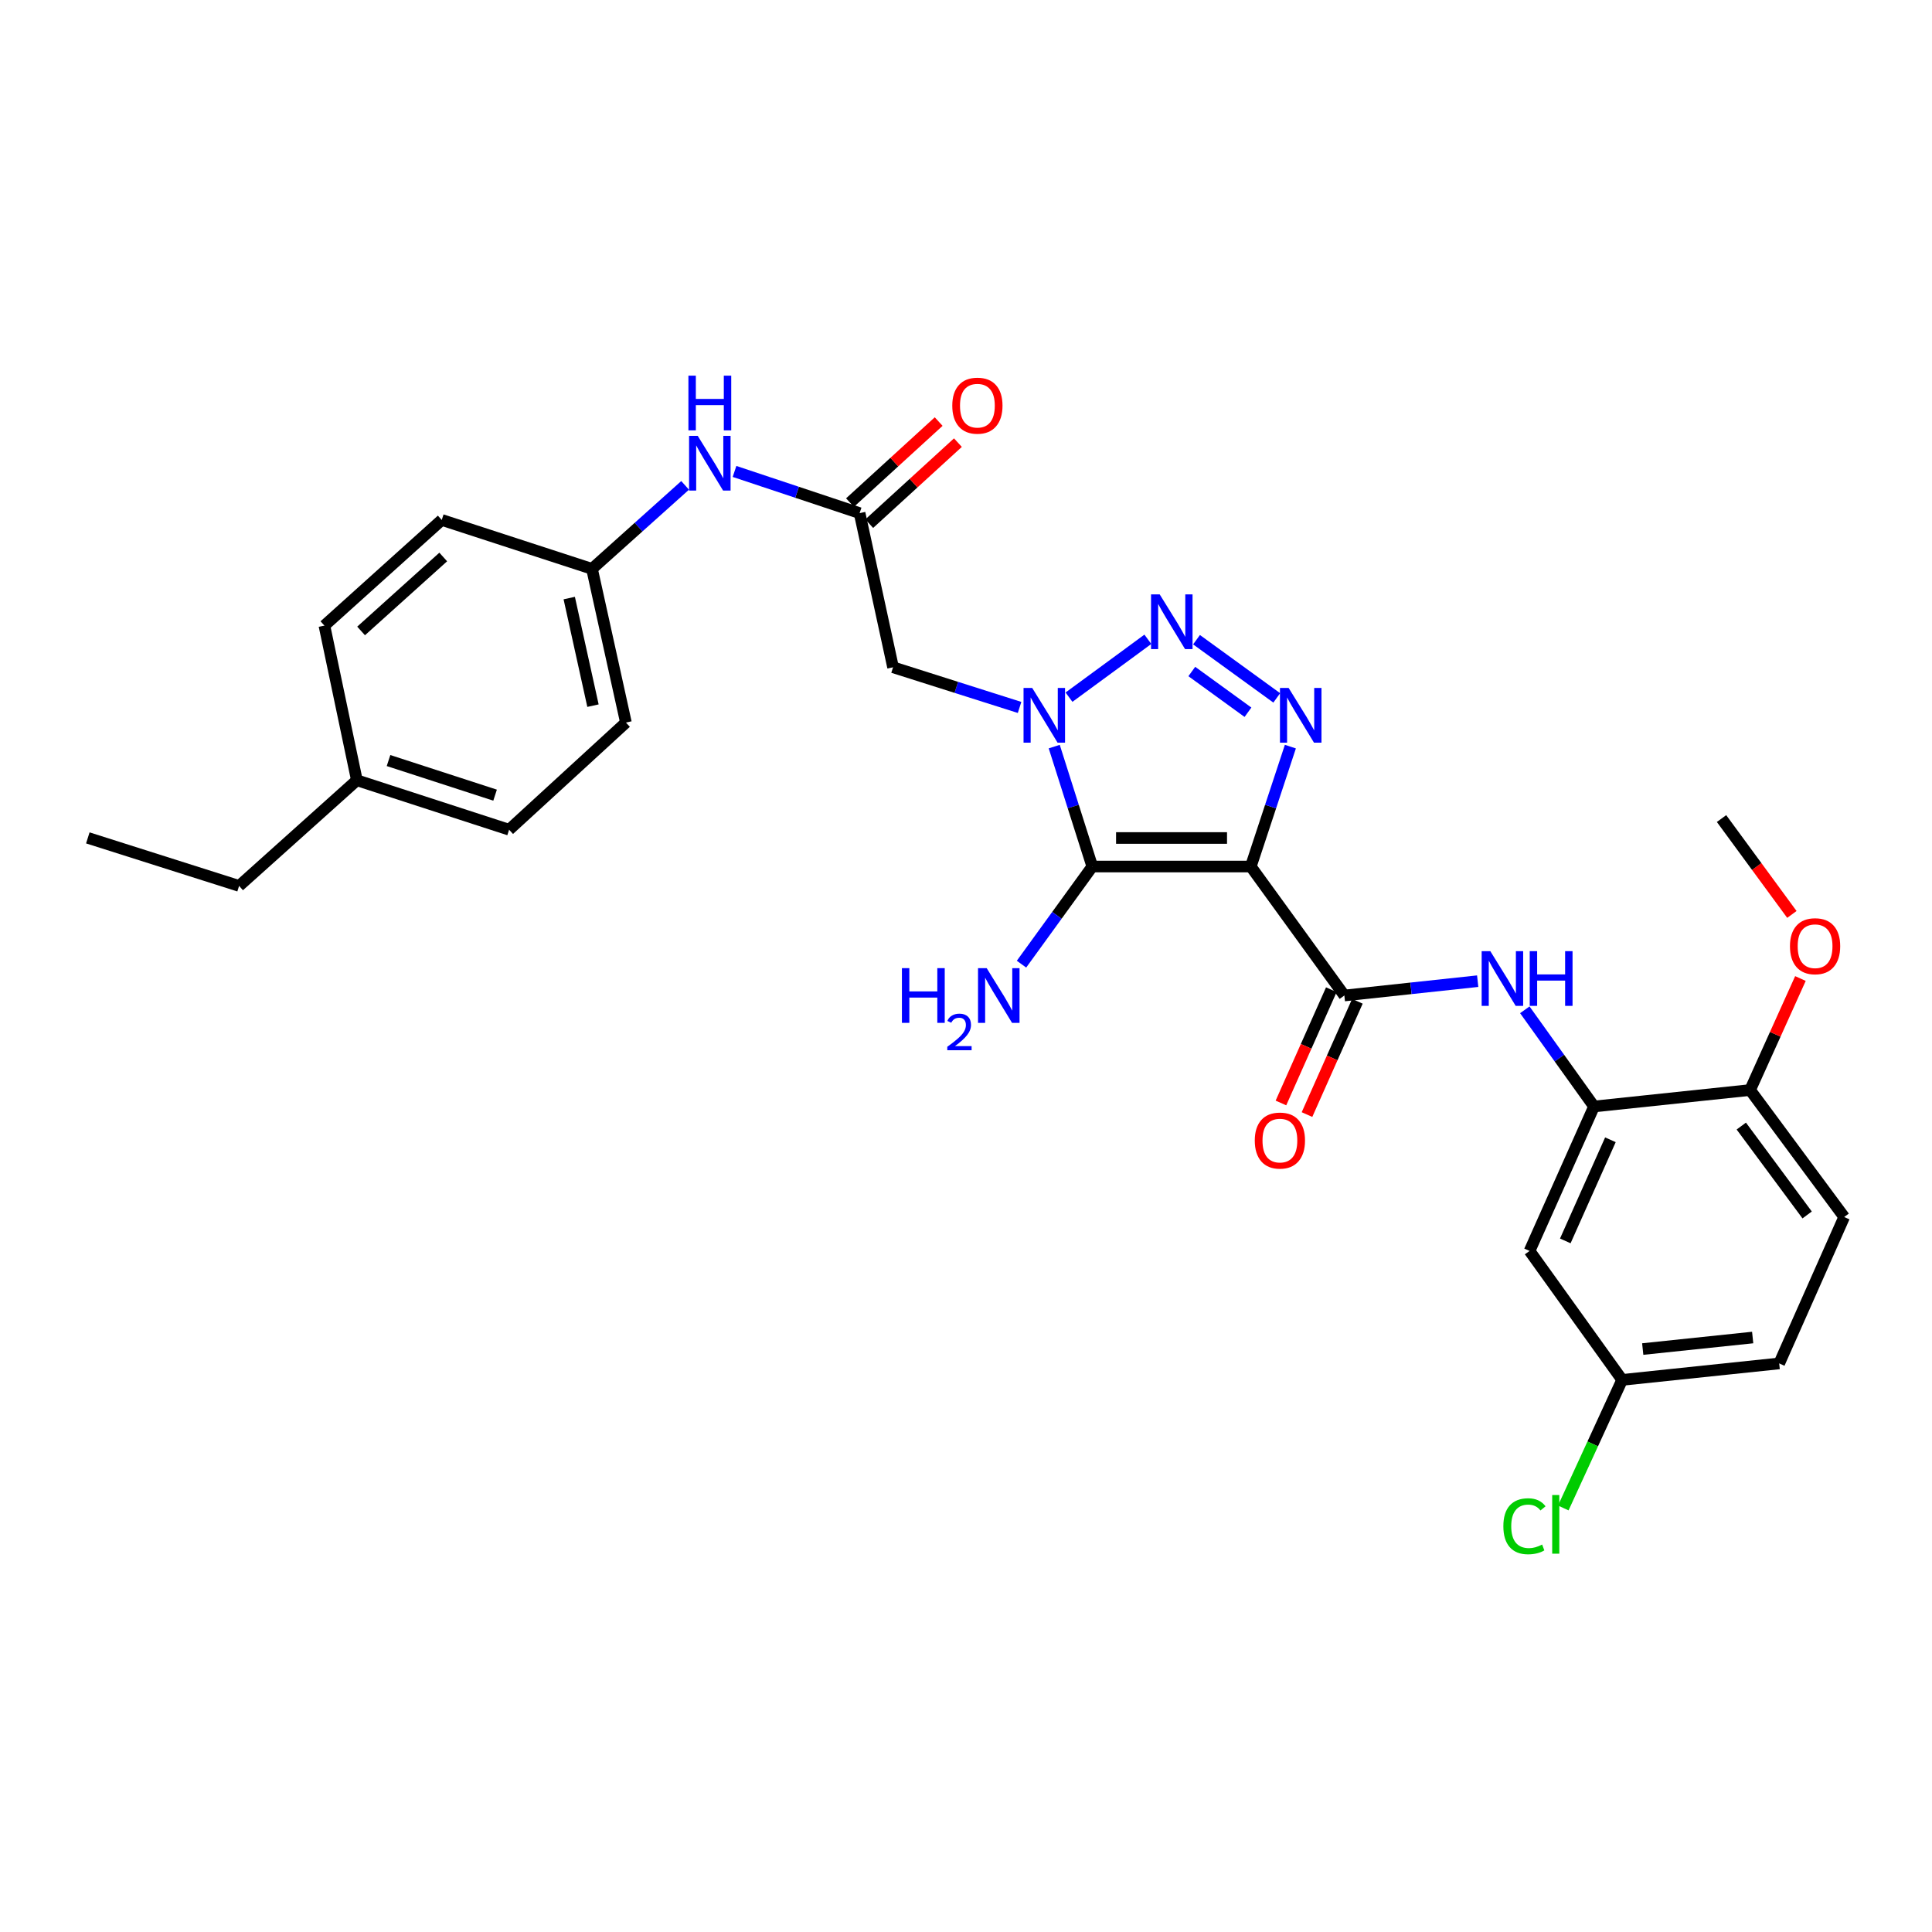 <?xml version='1.0' encoding='iso-8859-1'?>
<svg version='1.1' baseProfile='full'
              xmlns='http://www.w3.org/2000/svg'
                      xmlns:rdkit='http://www.rdkit.org/xml'
                      xmlns:xlink='http://www.w3.org/1999/xlink'
                  xml:space='preserve'
width='1000px' height='1000px' viewBox='0 0 1000 1000'>
<!-- END OF HEADER -->
<rect style='opacity:1.0;fill:#FFFFFF;stroke:none' width='1000' height='1000' x='0' y='0'> </rect>
<path class='bond-1' d='M 647.411,448.512 L 565.371,448.512' style='fill:none;fill-rule:evenodd;stroke:#000000;stroke-width:6px;stroke-linecap:butt;stroke-linejoin:miter;stroke-opacity:1' />
<path class='bond-1' d='M 635.105,433.746 L 577.677,433.746' style='fill:none;fill-rule:evenodd;stroke:#000000;stroke-width:6px;stroke-linecap:butt;stroke-linejoin:miter;stroke-opacity:1' />
<path class='bond-3' d='M 647.411,448.512 L 657.654,417.481' style='fill:none;fill-rule:evenodd;stroke:#000000;stroke-width:6px;stroke-linecap:butt;stroke-linejoin:miter;stroke-opacity:1' />
<path class='bond-3' d='M 657.654,417.481 L 667.897,386.45' style='fill:none;fill-rule:evenodd;stroke:#0000FF;stroke-width:6px;stroke-linecap:butt;stroke-linejoin:miter;stroke-opacity:1' />
<path class='bond-4' d='M 647.411,448.512 L 695.834,515.269' style='fill:none;fill-rule:evenodd;stroke:#000000;stroke-width:6px;stroke-linecap:butt;stroke-linejoin:miter;stroke-opacity:1' />
<path class='bond-0' d='M 545.67,386.443 L 555.52,417.477' style='fill:none;fill-rule:evenodd;stroke:#0000FF;stroke-width:6px;stroke-linecap:butt;stroke-linejoin:miter;stroke-opacity:1' />
<path class='bond-0' d='M 555.52,417.477 L 565.371,448.512' style='fill:none;fill-rule:evenodd;stroke:#000000;stroke-width:6px;stroke-linecap:butt;stroke-linejoin:miter;stroke-opacity:1' />
<path class='bond-5' d='M 527.73,366.169 L 494.986,355.775' style='fill:none;fill-rule:evenodd;stroke:#0000FF;stroke-width:6px;stroke-linecap:butt;stroke-linejoin:miter;stroke-opacity:1' />
<path class='bond-5' d='M 494.986,355.775 L 462.241,345.382' style='fill:none;fill-rule:evenodd;stroke:#000000;stroke-width:6px;stroke-linecap:butt;stroke-linejoin:miter;stroke-opacity:1' />
<path class='bond-29' d='M 553.31,360.849 L 594.128,330.904' style='fill:none;fill-rule:evenodd;stroke:#0000FF;stroke-width:6px;stroke-linecap:butt;stroke-linejoin:miter;stroke-opacity:1' />
<path class='bond-13' d='M 565.371,448.512 L 547.049,473.78' style='fill:none;fill-rule:evenodd;stroke:#000000;stroke-width:6px;stroke-linecap:butt;stroke-linejoin:miter;stroke-opacity:1' />
<path class='bond-13' d='M 547.049,473.78 L 528.727,499.048' style='fill:none;fill-rule:evenodd;stroke:#0000FF;stroke-width:6px;stroke-linecap:butt;stroke-linejoin:miter;stroke-opacity:1' />
<path class='bond-2' d='M 619.319,331.101 L 660.845,361.229' style='fill:none;fill-rule:evenodd;stroke:#0000FF;stroke-width:6px;stroke-linecap:butt;stroke-linejoin:miter;stroke-opacity:1' />
<path class='bond-2' d='M 616.877,347.572 L 645.945,368.661' style='fill:none;fill-rule:evenodd;stroke:#0000FF;stroke-width:6px;stroke-linecap:butt;stroke-linejoin:miter;stroke-opacity:1' />
<path class='bond-6' d='M 695.834,515.269 L 730.341,511.56' style='fill:none;fill-rule:evenodd;stroke:#000000;stroke-width:6px;stroke-linecap:butt;stroke-linejoin:miter;stroke-opacity:1' />
<path class='bond-6' d='M 730.341,511.56 L 764.847,507.851' style='fill:none;fill-rule:evenodd;stroke:#0000FF;stroke-width:6px;stroke-linecap:butt;stroke-linejoin:miter;stroke-opacity:1' />
<path class='bond-11' d='M 689.089,512.269 L 676.049,541.583' style='fill:none;fill-rule:evenodd;stroke:#000000;stroke-width:6px;stroke-linecap:butt;stroke-linejoin:miter;stroke-opacity:1' />
<path class='bond-11' d='M 676.049,541.583 L 663.009,570.898' style='fill:none;fill-rule:evenodd;stroke:#FF0000;stroke-width:6px;stroke-linecap:butt;stroke-linejoin:miter;stroke-opacity:1' />
<path class='bond-11' d='M 702.58,518.27 L 689.54,547.585' style='fill:none;fill-rule:evenodd;stroke:#000000;stroke-width:6px;stroke-linecap:butt;stroke-linejoin:miter;stroke-opacity:1' />
<path class='bond-11' d='M 689.54,547.585 L 676.5,576.899' style='fill:none;fill-rule:evenodd;stroke:#FF0000;stroke-width:6px;stroke-linecap:butt;stroke-linejoin:miter;stroke-opacity:1' />
<path class='bond-8' d='M 462.241,345.382 L 444.932,265.598' style='fill:none;fill-rule:evenodd;stroke:#000000;stroke-width:6px;stroke-linecap:butt;stroke-linejoin:miter;stroke-opacity:1' />
<path class='bond-7' d='M 789.24,522.672 L 807.153,547.694' style='fill:none;fill-rule:evenodd;stroke:#0000FF;stroke-width:6px;stroke-linecap:butt;stroke-linejoin:miter;stroke-opacity:1' />
<path class='bond-7' d='M 807.153,547.694 L 825.067,572.716' style='fill:none;fill-rule:evenodd;stroke:#000000;stroke-width:6px;stroke-linecap:butt;stroke-linejoin:miter;stroke-opacity:1' />
<path class='bond-9' d='M 825.067,572.716 L 791.704,647.488' style='fill:none;fill-rule:evenodd;stroke:#000000;stroke-width:6px;stroke-linecap:butt;stroke-linejoin:miter;stroke-opacity:1' />
<path class='bond-9' d='M 833.547,589.948 L 810.193,642.289' style='fill:none;fill-rule:evenodd;stroke:#000000;stroke-width:6px;stroke-linecap:butt;stroke-linejoin:miter;stroke-opacity:1' />
<path class='bond-12' d='M 825.067,572.716 L 905.851,564.201' style='fill:none;fill-rule:evenodd;stroke:#000000;stroke-width:6px;stroke-linecap:butt;stroke-linejoin:miter;stroke-opacity:1' />
<path class='bond-10' d='M 444.932,265.598 L 412.56,254.808' style='fill:none;fill-rule:evenodd;stroke:#000000;stroke-width:6px;stroke-linecap:butt;stroke-linejoin:miter;stroke-opacity:1' />
<path class='bond-10' d='M 412.56,254.808 L 380.187,244.018' style='fill:none;fill-rule:evenodd;stroke:#0000FF;stroke-width:6px;stroke-linecap:butt;stroke-linejoin:miter;stroke-opacity:1' />
<path class='bond-14' d='M 449.912,271.048 L 472.863,250.077' style='fill:none;fill-rule:evenodd;stroke:#000000;stroke-width:6px;stroke-linecap:butt;stroke-linejoin:miter;stroke-opacity:1' />
<path class='bond-14' d='M 472.863,250.077 L 495.814,229.106' style='fill:none;fill-rule:evenodd;stroke:#FF0000;stroke-width:6px;stroke-linecap:butt;stroke-linejoin:miter;stroke-opacity:1' />
<path class='bond-14' d='M 439.952,260.148 L 462.903,239.177' style='fill:none;fill-rule:evenodd;stroke:#000000;stroke-width:6px;stroke-linecap:butt;stroke-linejoin:miter;stroke-opacity:1' />
<path class='bond-14' d='M 462.903,239.177 L 485.853,218.205' style='fill:none;fill-rule:evenodd;stroke:#FF0000;stroke-width:6px;stroke-linecap:butt;stroke-linejoin:miter;stroke-opacity:1' />
<path class='bond-16' d='M 791.704,647.488 L 839.619,714.229' style='fill:none;fill-rule:evenodd;stroke:#000000;stroke-width:6px;stroke-linecap:butt;stroke-linejoin:miter;stroke-opacity:1' />
<path class='bond-17' d='M 354.616,251.226 L 330.519,272.837' style='fill:none;fill-rule:evenodd;stroke:#0000FF;stroke-width:6px;stroke-linecap:butt;stroke-linejoin:miter;stroke-opacity:1' />
<path class='bond-17' d='M 330.519,272.837 L 306.422,294.448' style='fill:none;fill-rule:evenodd;stroke:#000000;stroke-width:6px;stroke-linecap:butt;stroke-linejoin:miter;stroke-opacity:1' />
<path class='bond-15' d='M 905.851,564.201 L 954.545,629.925' style='fill:none;fill-rule:evenodd;stroke:#000000;stroke-width:6px;stroke-linecap:butt;stroke-linejoin:miter;stroke-opacity:1' />
<path class='bond-15' d='M 901.291,582.85 L 935.377,628.856' style='fill:none;fill-rule:evenodd;stroke:#000000;stroke-width:6px;stroke-linecap:butt;stroke-linejoin:miter;stroke-opacity:1' />
<path class='bond-23' d='M 905.851,564.201 L 918.876,535.34' style='fill:none;fill-rule:evenodd;stroke:#000000;stroke-width:6px;stroke-linecap:butt;stroke-linejoin:miter;stroke-opacity:1' />
<path class='bond-23' d='M 918.876,535.34 L 931.901,506.48' style='fill:none;fill-rule:evenodd;stroke:#FF0000;stroke-width:6px;stroke-linecap:butt;stroke-linejoin:miter;stroke-opacity:1' />
<path class='bond-18' d='M 954.545,629.925 L 920.912,705.706' style='fill:none;fill-rule:evenodd;stroke:#000000;stroke-width:6px;stroke-linecap:butt;stroke-linejoin:miter;stroke-opacity:1' />
<path class='bond-19' d='M 839.619,714.229 L 824.386,747.375' style='fill:none;fill-rule:evenodd;stroke:#000000;stroke-width:6px;stroke-linecap:butt;stroke-linejoin:miter;stroke-opacity:1' />
<path class='bond-19' d='M 824.386,747.375 L 809.153,780.521' style='fill:none;fill-rule:evenodd;stroke:#00CC00;stroke-width:6px;stroke-linecap:butt;stroke-linejoin:miter;stroke-opacity:1' />
<path class='bond-30' d='M 839.619,714.229 L 920.912,705.706' style='fill:none;fill-rule:evenodd;stroke:#000000;stroke-width:6px;stroke-linecap:butt;stroke-linejoin:miter;stroke-opacity:1' />
<path class='bond-30' d='M 850.273,698.265 L 907.179,692.299' style='fill:none;fill-rule:evenodd;stroke:#000000;stroke-width:6px;stroke-linecap:butt;stroke-linejoin:miter;stroke-opacity:1' />
<path class='bond-21' d='M 306.422,294.448 L 228.648,269.117' style='fill:none;fill-rule:evenodd;stroke:#000000;stroke-width:6px;stroke-linecap:butt;stroke-linejoin:miter;stroke-opacity:1' />
<path class='bond-22' d='M 306.422,294.448 L 323.977,373.994' style='fill:none;fill-rule:evenodd;stroke:#000000;stroke-width:6px;stroke-linecap:butt;stroke-linejoin:miter;stroke-opacity:1' />
<path class='bond-22' d='M 294.636,309.562 L 306.925,365.245' style='fill:none;fill-rule:evenodd;stroke:#000000;stroke-width:6px;stroke-linecap:butt;stroke-linejoin:miter;stroke-opacity:1' />
<path class='bond-20' d='M 184.72,403.862 L 263.511,429.456' style='fill:none;fill-rule:evenodd;stroke:#000000;stroke-width:6px;stroke-linecap:butt;stroke-linejoin:miter;stroke-opacity:1' />
<path class='bond-20' d='M 201.1,393.658 L 256.254,411.574' style='fill:none;fill-rule:evenodd;stroke:#000000;stroke-width:6px;stroke-linecap:butt;stroke-linejoin:miter;stroke-opacity:1' />
<path class='bond-26' d='M 184.72,403.862 L 123.754,458.553' style='fill:none;fill-rule:evenodd;stroke:#000000;stroke-width:6px;stroke-linecap:butt;stroke-linejoin:miter;stroke-opacity:1' />
<path class='bond-31' d='M 184.72,403.862 L 167.911,323.808' style='fill:none;fill-rule:evenodd;stroke:#000000;stroke-width:6px;stroke-linecap:butt;stroke-linejoin:miter;stroke-opacity:1' />
<path class='bond-24' d='M 228.648,269.117 L 167.911,323.808' style='fill:none;fill-rule:evenodd;stroke:#000000;stroke-width:6px;stroke-linecap:butt;stroke-linejoin:miter;stroke-opacity:1' />
<path class='bond-24' d='M 229.418,288.293 L 186.902,326.577' style='fill:none;fill-rule:evenodd;stroke:#000000;stroke-width:6px;stroke-linecap:butt;stroke-linejoin:miter;stroke-opacity:1' />
<path class='bond-25' d='M 323.977,373.994 L 263.511,429.456' style='fill:none;fill-rule:evenodd;stroke:#000000;stroke-width:6px;stroke-linecap:butt;stroke-linejoin:miter;stroke-opacity:1' />
<path class='bond-27' d='M 927.476,473.309 L 909.268,448.495' style='fill:none;fill-rule:evenodd;stroke:#FF0000;stroke-width:6px;stroke-linecap:butt;stroke-linejoin:miter;stroke-opacity:1' />
<path class='bond-27' d='M 909.268,448.495 L 891.061,423.681' style='fill:none;fill-rule:evenodd;stroke:#000000;stroke-width:6px;stroke-linecap:butt;stroke-linejoin:miter;stroke-opacity:1' />
<path class='bond-28' d='M 123.754,458.553 L 45.455,433.689' style='fill:none;fill-rule:evenodd;stroke:#000000;stroke-width:6px;stroke-linecap:butt;stroke-linejoin:miter;stroke-opacity:1' />
<path  class='atom-1' d='M 534.264 356.069
L 543.544 371.069
Q 544.464 372.549, 545.944 375.229
Q 547.424 377.909, 547.504 378.069
L 547.504 356.069
L 551.264 356.069
L 551.264 384.389
L 547.384 384.389
L 537.424 367.989
Q 536.264 366.069, 535.024 363.869
Q 533.824 361.669, 533.464 360.989
L 533.464 384.389
L 529.784 384.389
L 529.784 356.069
L 534.264 356.069
' fill='#0000FF'/>
<path  class='atom-3' d='M 600.258 307.654
L 609.538 322.654
Q 610.458 324.134, 611.938 326.814
Q 613.418 329.494, 613.498 329.654
L 613.498 307.654
L 617.258 307.654
L 617.258 335.974
L 613.378 335.974
L 603.418 319.574
Q 602.258 317.654, 601.018 315.454
Q 599.818 313.254, 599.458 312.574
L 599.458 335.974
L 595.778 335.974
L 595.778 307.654
L 600.258 307.654
' fill='#0000FF'/>
<path  class='atom-4' d='M 666.991 356.069
L 676.271 371.069
Q 677.191 372.549, 678.671 375.229
Q 680.151 377.909, 680.231 378.069
L 680.231 356.069
L 683.991 356.069
L 683.991 384.389
L 680.111 384.389
L 670.151 367.989
Q 668.991 366.069, 667.751 363.869
Q 666.551 361.669, 666.191 360.989
L 666.191 384.389
L 662.511 384.389
L 662.511 356.069
L 666.991 356.069
' fill='#0000FF'/>
<path  class='atom-7' d='M 771.384 492.316
L 780.664 507.316
Q 781.584 508.796, 783.064 511.476
Q 784.544 514.156, 784.624 514.316
L 784.624 492.316
L 788.384 492.316
L 788.384 520.636
L 784.504 520.636
L 774.544 504.236
Q 773.384 502.316, 772.144 500.116
Q 770.944 497.916, 770.584 497.236
L 770.584 520.636
L 766.904 520.636
L 766.904 492.316
L 771.384 492.316
' fill='#0000FF'/>
<path  class='atom-7' d='M 791.784 492.316
L 795.624 492.316
L 795.624 504.356
L 810.104 504.356
L 810.104 492.316
L 813.944 492.316
L 813.944 520.636
L 810.104 520.636
L 810.104 507.556
L 795.624 507.556
L 795.624 520.636
L 791.784 520.636
L 791.784 492.316
' fill='#0000FF'/>
<path  class='atom-11' d='M 361.144 225.598
L 370.424 240.598
Q 371.344 242.078, 372.824 244.758
Q 374.304 247.438, 374.384 247.598
L 374.384 225.598
L 378.144 225.598
L 378.144 253.918
L 374.264 253.918
L 364.304 237.518
Q 363.144 235.598, 361.904 233.398
Q 360.704 231.198, 360.344 230.518
L 360.344 253.918
L 356.664 253.918
L 356.664 225.598
L 361.144 225.598
' fill='#0000FF'/>
<path  class='atom-11' d='M 356.324 194.446
L 360.164 194.446
L 360.164 206.486
L 374.644 206.486
L 374.644 194.446
L 378.484 194.446
L 378.484 222.766
L 374.644 222.766
L 374.644 209.686
L 360.164 209.686
L 360.164 222.766
L 356.324 222.766
L 356.324 194.446
' fill='#0000FF'/>
<path  class='atom-12' d='M 649.472 590.351
Q 649.472 583.551, 652.832 579.751
Q 656.192 575.951, 662.472 575.951
Q 668.752 575.951, 672.112 579.751
Q 675.472 583.551, 675.472 590.351
Q 675.472 597.231, 672.072 601.151
Q 668.672 605.031, 662.472 605.031
Q 656.232 605.031, 652.832 601.151
Q 649.472 597.271, 649.472 590.351
M 662.472 601.831
Q 666.792 601.831, 669.112 598.951
Q 671.472 596.031, 671.472 590.351
Q 671.472 584.791, 669.112 581.991
Q 666.792 579.151, 662.472 579.151
Q 658.152 579.151, 655.792 581.951
Q 653.472 584.751, 653.472 590.351
Q 653.472 596.071, 655.792 598.951
Q 658.152 601.831, 662.472 601.831
' fill='#FF0000'/>
<path  class='atom-14' d='M 466.831 501.109
L 470.671 501.109
L 470.671 513.149
L 485.151 513.149
L 485.151 501.109
L 488.991 501.109
L 488.991 529.429
L 485.151 529.429
L 485.151 516.349
L 470.671 516.349
L 470.671 529.429
L 466.831 529.429
L 466.831 501.109
' fill='#0000FF'/>
<path  class='atom-14' d='M 490.364 528.436
Q 491.051 526.667, 492.687 525.69
Q 494.324 524.687, 496.595 524.687
Q 499.419 524.687, 501.003 526.218
Q 502.587 527.749, 502.587 530.469
Q 502.587 533.241, 500.528 535.828
Q 498.495 538.415, 494.271 541.477
L 502.904 541.477
L 502.904 543.589
L 490.311 543.589
L 490.311 541.821
Q 493.796 539.339, 495.855 537.491
Q 497.941 535.643, 498.944 533.98
Q 499.947 532.317, 499.947 530.601
Q 499.947 528.805, 499.05 527.802
Q 498.152 526.799, 496.595 526.799
Q 495.09 526.799, 494.087 527.406
Q 493.083 528.013, 492.371 529.36
L 490.364 528.436
' fill='#0000FF'/>
<path  class='atom-14' d='M 510.704 501.109
L 519.984 516.109
Q 520.904 517.589, 522.384 520.269
Q 523.864 522.949, 523.944 523.109
L 523.944 501.109
L 527.704 501.109
L 527.704 529.429
L 523.824 529.429
L 513.864 513.029
Q 512.704 511.109, 511.464 508.909
Q 510.264 506.709, 509.904 506.029
L 509.904 529.429
L 506.224 529.429
L 506.224 501.109
L 510.704 501.109
' fill='#0000FF'/>
<path  class='atom-15' d='M 492.898 209.97
Q 492.898 203.17, 496.258 199.37
Q 499.618 195.57, 505.898 195.57
Q 512.178 195.57, 515.538 199.37
Q 518.898 203.17, 518.898 209.97
Q 518.898 216.85, 515.498 220.77
Q 512.098 224.65, 505.898 224.65
Q 499.658 224.65, 496.258 220.77
Q 492.898 216.89, 492.898 209.97
M 505.898 221.45
Q 510.218 221.45, 512.538 218.57
Q 514.898 215.65, 514.898 209.97
Q 514.898 204.41, 512.538 201.61
Q 510.218 198.77, 505.898 198.77
Q 501.578 198.77, 499.218 201.57
Q 496.898 204.37, 496.898 209.97
Q 496.898 215.69, 499.218 218.57
Q 501.578 221.45, 505.898 221.45
' fill='#FF0000'/>
<path  class='atom-20' d='M 778.136 789.981
Q 778.136 782.941, 781.416 779.261
Q 784.736 775.541, 791.016 775.541
Q 796.856 775.541, 799.976 779.661
L 797.336 781.821
Q 795.056 778.821, 791.016 778.821
Q 786.736 778.821, 784.456 781.701
Q 782.216 784.541, 782.216 789.981
Q 782.216 795.581, 784.536 798.461
Q 786.896 801.341, 791.456 801.341
Q 794.576 801.341, 798.216 799.461
L 799.336 802.461
Q 797.856 803.421, 795.616 803.981
Q 793.376 804.541, 790.896 804.541
Q 784.736 804.541, 781.416 800.781
Q 778.136 797.021, 778.136 789.981
' fill='#00CC00'/>
<path  class='atom-20' d='M 803.416 773.821
L 807.096 773.821
L 807.096 804.181
L 803.416 804.181
L 803.416 773.821
' fill='#00CC00'/>
<path  class='atom-24' d='M 926.484 489.755
Q 926.484 482.955, 929.844 479.155
Q 933.204 475.355, 939.484 475.355
Q 945.764 475.355, 949.124 479.155
Q 952.484 482.955, 952.484 489.755
Q 952.484 496.635, 949.084 500.555
Q 945.684 504.435, 939.484 504.435
Q 933.244 504.435, 929.844 500.555
Q 926.484 496.675, 926.484 489.755
M 939.484 501.235
Q 943.804 501.235, 946.124 498.355
Q 948.484 495.435, 948.484 489.755
Q 948.484 484.195, 946.124 481.395
Q 943.804 478.555, 939.484 478.555
Q 935.164 478.555, 932.804 481.355
Q 930.484 484.155, 930.484 489.755
Q 930.484 495.475, 932.804 498.355
Q 935.164 501.235, 939.484 501.235
' fill='#FF0000'/>
</svg>
